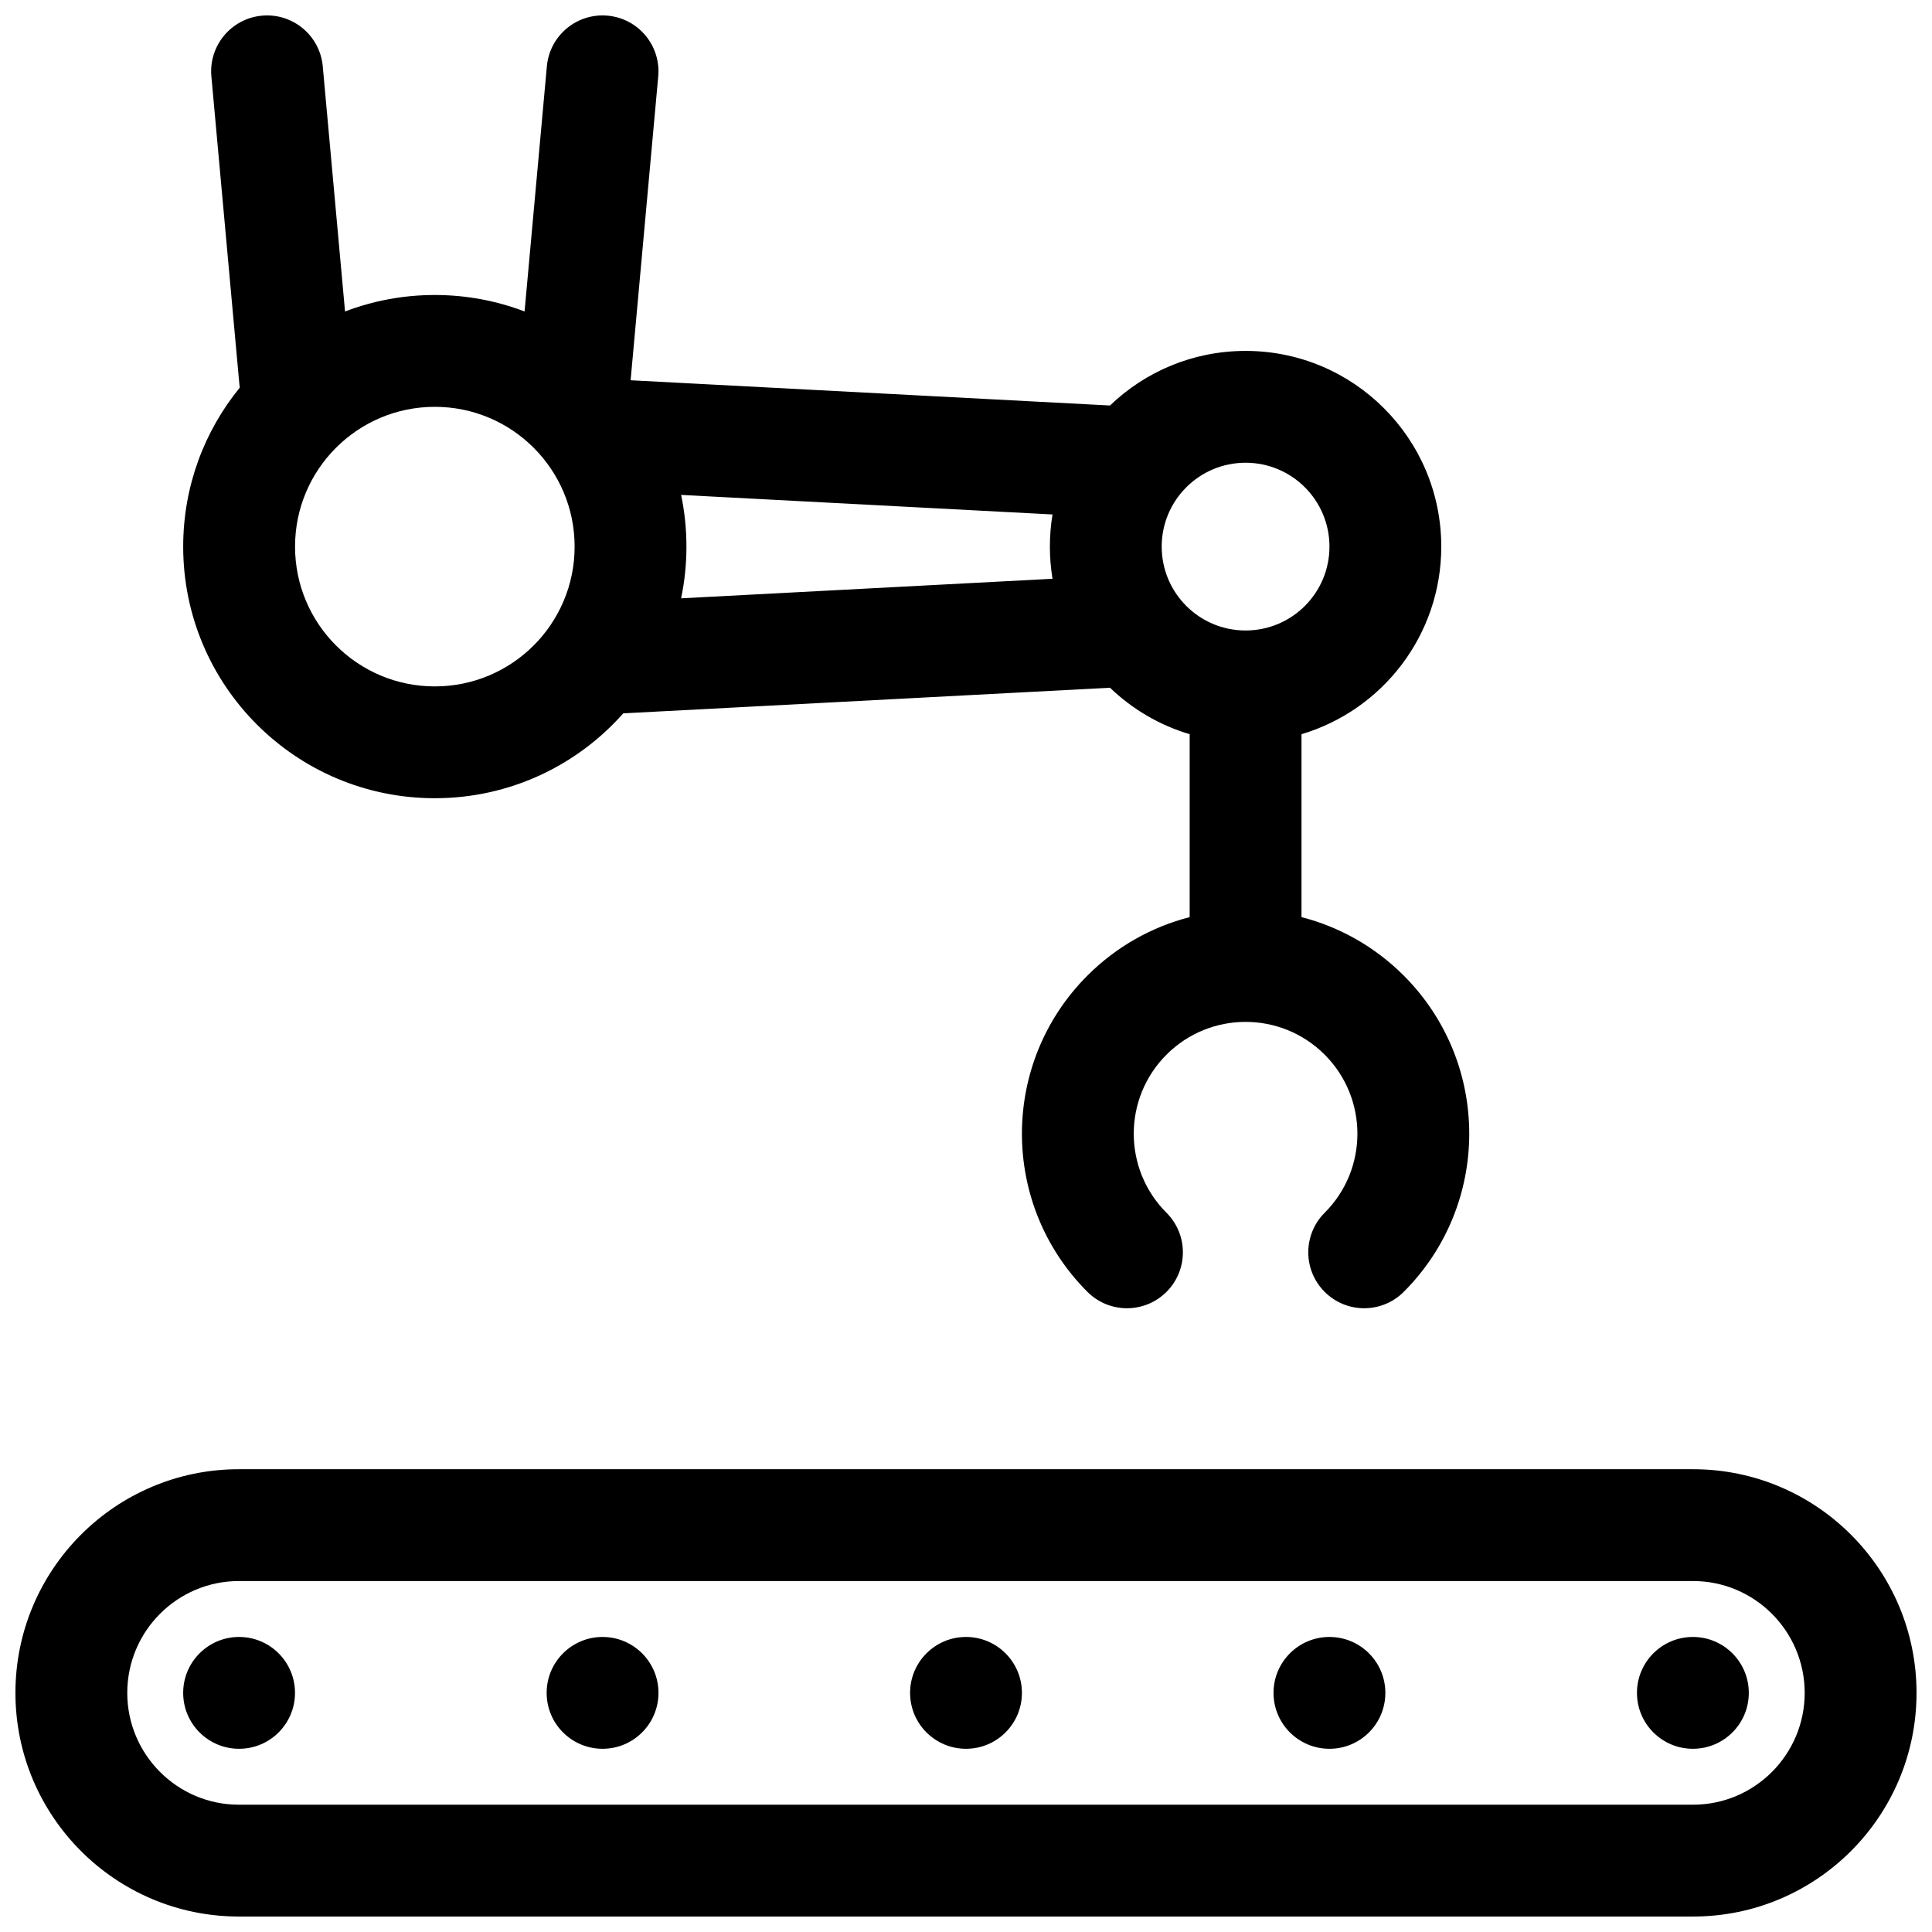 <?xml version="1.0" encoding="UTF-8"?>
<!-- Uploaded to: ICON Repo, www.svgrepo.com, Generator: ICON Repo Mixer Tools -->
<svg width="800px" height="800px" version="1.1" viewBox="144 144 512 512" xmlns="http://www.w3.org/2000/svg">
 <defs>
  <clipPath id="a">
   <path d="m148.09 148.09h503.81v503.81h-503.81z"/>
  </clipPath>
 </defs>
 <g clip-path="url(#a)">
  <path d="m148.09 592.63c0-32.719 26.539-59.273 59.215-59.273h385.38c32.695 0 59.215 26.578 59.215 59.273 0 32.715-26.535 59.27-59.215 59.27h-385.38c-32.695 0-59.215-26.574-59.215-59.27zm29.637 0c0 16.34 13.266 29.633 29.578 29.633h385.38c16.305 0 29.578-13.281 29.578-29.633 0-16.344-13.266-29.637-29.578-29.637h-385.38c-16.305 0-29.578 13.281-29.578 29.637zm29.637 14.816c-8.184 0-14.82-6.633-14.82-14.816 0-8.184 6.637-14.82 14.82-14.82 8.184 0 14.816 6.637 14.816 14.82 0 8.184-6.633 14.816-14.816 14.816zm385.27 0c-8.184 0-14.82-6.633-14.82-14.816 0-8.184 6.637-14.82 14.82-14.82 8.184 0 14.816 6.637 14.816 14.82 0 8.184-6.633 14.816-14.816 14.816zm-96.316 0c-8.184 0-14.82-6.633-14.82-14.816 0-8.184 6.637-14.82 14.82-14.82s14.816 6.637 14.816 14.82c0 8.184-6.633 14.816-14.816 14.816zm-192.63 0c-8.184 0-14.82-6.633-14.82-14.816 0-8.184 6.637-14.82 14.82-14.82s14.816 6.637 14.816 14.82c0 8.184-6.633 14.816-14.816 14.816zm96.316 0c-8.184 0-14.82-6.633-14.82-14.816 0-8.184 6.637-14.82 14.82-14.82s14.816 6.637 14.816 14.82c0 8.184-6.633 14.816-14.816 14.816zm38.156-281.19-128.99 6.789c-12.215 13.797-30.062 22.492-49.941 22.492-36.824 0-66.68-29.852-66.68-66.68 0-15.98 5.625-30.652 15-42.137-0.051-0.32-0.09-0.648-0.121-0.977l-7.41-81.496c-0.738-8.152 5.266-15.359 13.418-16.098 8.148-0.742 15.355 5.266 16.098 13.414l5.906 64.98c7.391-2.82 15.41-4.367 23.789-4.367 8.383 0 16.402 1.547 23.789 4.367l5.91-64.98c0.738-8.148 7.949-14.156 16.098-13.414 8.148 0.738 14.156 7.945 13.414 16.098l-7.32 80.527 127.04 6.688c9.32-8.961 21.984-14.469 35.934-14.469 28.641 0 51.859 23.223 51.859 51.863 0 23.496-15.621 43.34-37.043 49.715v48.477c9.926 2.551 19.32 7.715 27.094 15.484 23.148 23.148 23.148 60.676 0 83.824-5.789 5.789-15.168 5.789-20.957 0-5.785-5.785-5.785-15.168 0-20.957 11.574-11.57 11.574-30.336 0-41.91-11.574-11.574-30.336-11.574-41.91 0-11.574 11.574-11.574 30.34 0 41.91 5.785 5.789 5.785 15.172 0 20.957-5.789 5.789-15.168 5.789-20.957 0-23.145-23.148-23.145-60.676 0-83.824 7.773-7.769 17.168-12.934 27.094-15.484v-48.477c-8.023-2.387-15.234-6.664-21.113-12.316zm-15.234-28.875c-0.457-2.773-0.695-5.621-0.695-8.523 0-2.902 0.238-5.75 0.695-8.52l-98.422-5.18c0.922 4.422 1.41 9.004 1.41 13.699 0 4.695-0.488 9.281-1.41 13.703zm51.168 13.703c12.273 0 22.227-9.949 22.227-22.227 0-12.273-9.953-22.227-22.227-22.227-12.277 0-22.23 9.953-22.23 22.227 0 12.277 9.953 22.227 22.23 22.227zm-214.86 14.82c20.461 0 37.047-16.586 37.047-37.047 0-20.457-16.586-37.043-37.047-37.043-20.457 0-37.043 16.586-37.043 37.043 0 20.461 16.586 37.047 37.043 37.047z" fill-rule="evenodd"/>
 </g>
</svg>